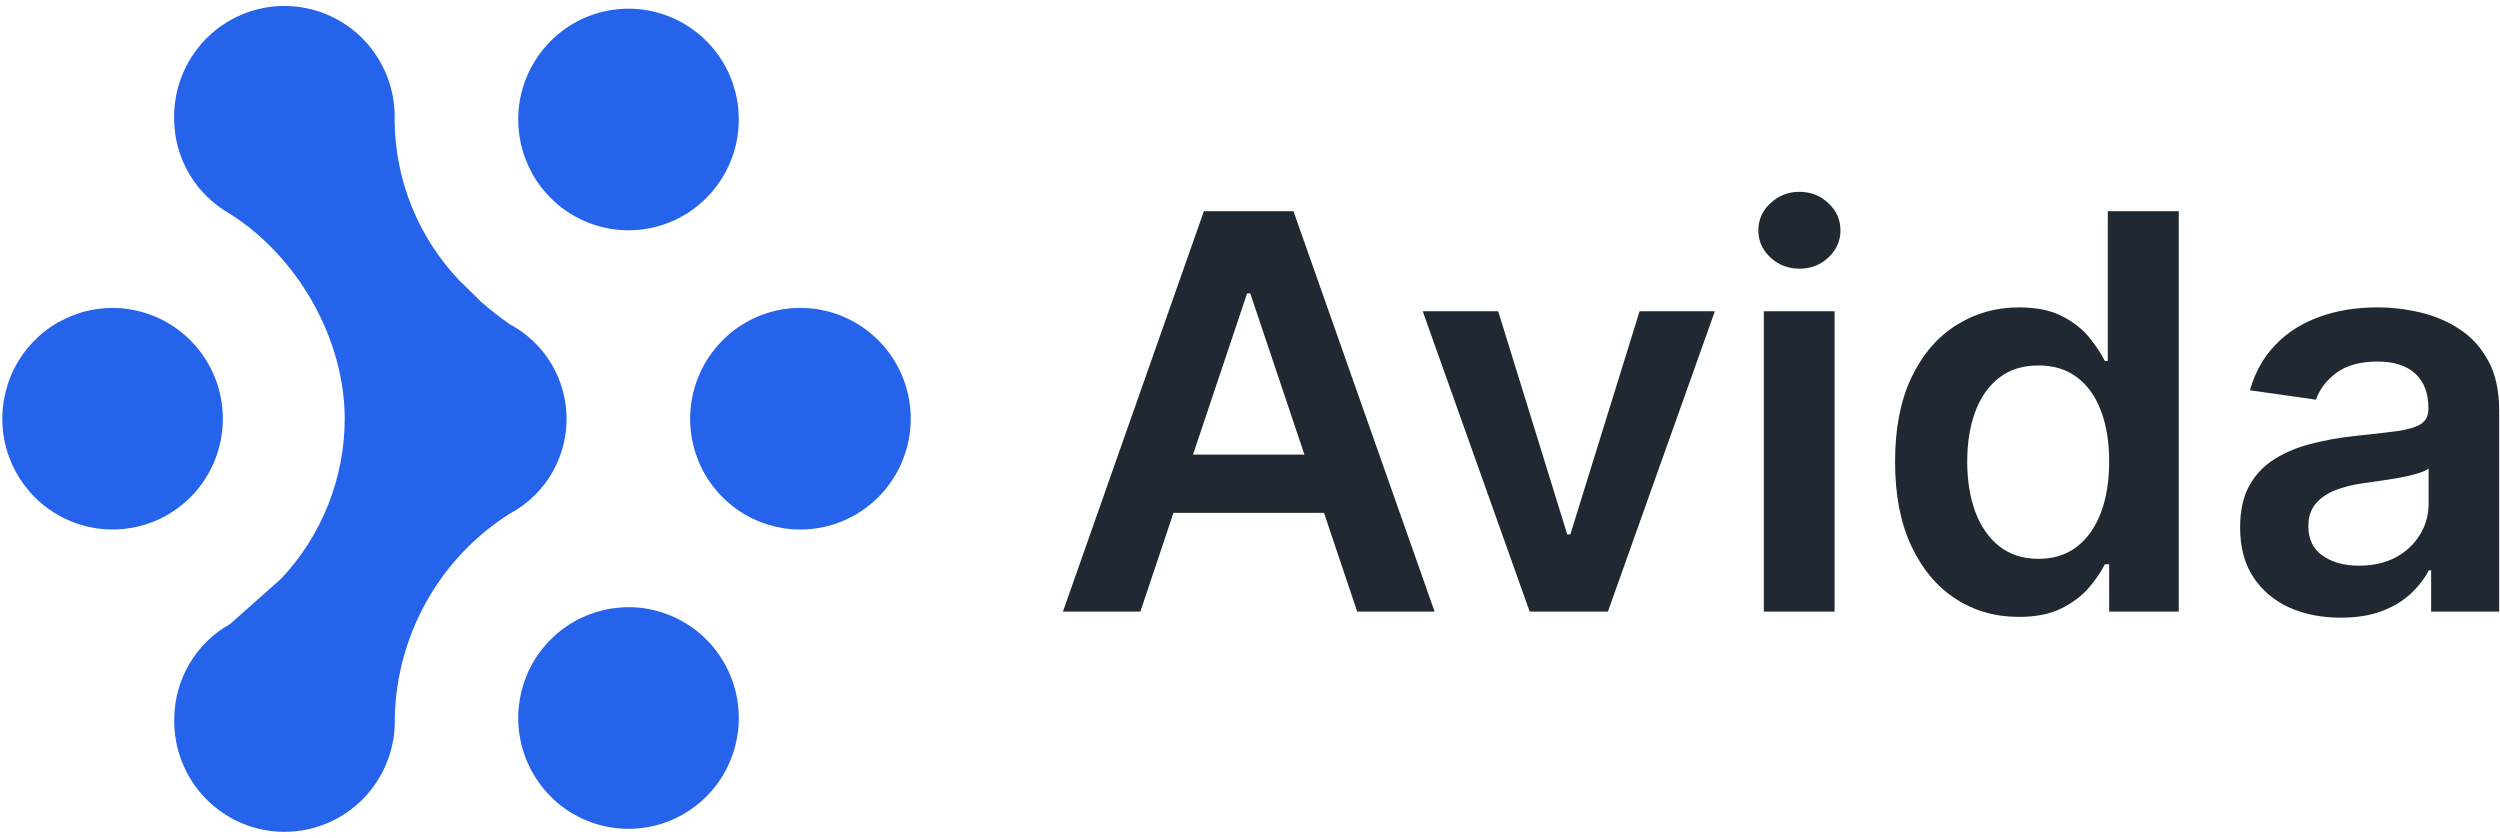 <svg width="170" height="57" viewBox="0 0 170 57" fill="none" xmlns="http://www.w3.org/2000/svg">
<path d="M77.544 41.59H72.279L81.865 14.361H87.955L97.554 41.59H92.289L85.016 19.945H84.804L77.544 41.59ZM77.717 30.913H92.076V34.876H77.717V30.913Z" fill="#202932"/>
<path d="M116.61 21.168L109.337 41.59H104.019L96.746 21.168H101.878L106.572 36.338H106.784L111.491 21.168H116.61Z" fill="#202932"/>
<path d="M119.94 41.59V21.168H124.753V41.59H119.94ZM122.36 18.27C121.598 18.27 120.942 18.017 120.392 17.512C119.843 16.998 119.568 16.382 119.568 15.664C119.568 14.937 119.843 14.321 120.392 13.816C120.942 13.302 121.598 13.044 122.36 13.044C123.131 13.044 123.787 13.302 124.328 13.816C124.877 14.321 125.152 14.937 125.152 15.664C125.152 16.382 124.877 16.998 124.328 17.512C123.787 18.017 123.131 18.27 122.36 18.27Z" fill="#202932"/>
<path d="M137.281 41.949C135.676 41.949 134.24 41.536 132.973 40.712C131.705 39.888 130.704 38.691 129.968 37.122C129.232 35.554 128.865 33.648 128.865 31.405C128.865 29.136 129.237 27.222 129.981 25.662C130.735 24.093 131.75 22.91 133.026 22.112C134.302 21.305 135.725 20.902 137.294 20.902C138.491 20.902 139.474 21.106 140.246 21.514C141.017 21.913 141.628 22.395 142.08 22.963C142.532 23.521 142.882 24.049 143.131 24.545H143.33V14.361H148.156V41.59H143.423V38.372H143.131C142.882 38.869 142.523 39.396 142.054 39.954C141.584 40.504 140.963 40.974 140.192 41.364C139.421 41.754 138.451 41.949 137.281 41.949ZM138.623 38C139.643 38 140.511 37.725 141.229 37.176C141.947 36.617 142.492 35.842 142.865 34.849C143.237 33.856 143.423 32.7 143.423 31.379C143.423 30.058 143.237 28.91 142.865 27.935C142.501 26.96 141.961 26.203 141.243 25.662C140.534 25.121 139.661 24.851 138.623 24.851C137.551 24.851 136.656 25.13 135.938 25.688C135.22 26.247 134.679 27.018 134.316 28.002C133.952 28.986 133.771 30.111 133.771 31.379C133.771 32.655 133.952 33.794 134.316 34.796C134.688 35.788 135.233 36.573 135.951 37.149C136.678 37.716 137.569 38 138.623 38Z" fill="#202932"/>
<path d="M159.162 42.002C157.867 42.002 156.702 41.771 155.665 41.31C154.637 40.841 153.821 40.149 153.219 39.236C152.625 38.324 152.328 37.198 152.328 35.859C152.328 34.707 152.54 33.754 152.966 33.001C153.391 32.248 153.972 31.645 154.708 31.193C155.443 30.741 156.272 30.399 157.194 30.169C158.125 29.93 159.086 29.757 160.079 29.65C161.276 29.526 162.246 29.416 162.991 29.318C163.735 29.212 164.276 29.052 164.613 28.839C164.958 28.618 165.131 28.277 165.131 27.816V27.736C165.131 26.734 164.834 25.959 164.24 25.409C163.647 24.86 162.791 24.585 161.674 24.585C160.496 24.585 159.56 24.842 158.869 25.356C158.187 25.87 157.726 26.477 157.486 27.177L152.993 26.539C153.347 25.298 153.932 24.261 154.748 23.428C155.563 22.586 156.56 21.957 157.739 21.54C158.918 21.115 160.221 20.902 161.648 20.902C162.632 20.902 163.611 21.017 164.586 21.248C165.561 21.478 166.452 21.859 167.259 22.391C168.065 22.914 168.712 23.628 169.2 24.532C169.696 25.436 169.944 26.566 169.944 27.922V41.59H165.317V38.784H165.158C164.865 39.352 164.453 39.883 163.921 40.38C163.398 40.867 162.738 41.262 161.94 41.563C161.151 41.856 160.225 42.002 159.162 42.002ZM160.411 38.465C161.377 38.465 162.215 38.275 162.924 37.894C163.633 37.504 164.178 36.989 164.56 36.351C164.95 35.713 165.145 35.017 165.145 34.264V31.858C164.994 31.982 164.737 32.097 164.373 32.203C164.019 32.309 163.62 32.403 163.177 32.482C162.734 32.562 162.295 32.633 161.861 32.695C161.426 32.757 161.05 32.81 160.73 32.855C160.012 32.952 159.37 33.112 158.803 33.333C158.235 33.555 157.788 33.865 157.46 34.264C157.132 34.654 156.968 35.159 156.968 35.78C156.968 36.666 157.291 37.335 157.938 37.787C158.585 38.239 159.41 38.465 160.411 38.465Z" fill="#202932"/>
<path d="M26.335 51.768C26.699 50.831 26.873 49.83 26.846 48.825C26.901 46.038 27.646 43.308 29.014 40.88C30.378 38.455 32.323 36.408 34.675 34.921C35.545 34.454 36.312 33.815 36.929 33.043C37.545 32.271 37.999 31.382 38.262 30.43C38.526 29.478 38.593 28.482 38.46 27.503C38.327 26.524 37.997 25.582 37.49 24.734C36.812 23.601 35.837 22.673 34.675 22.055C34.008 21.593 33.368 21.095 32.758 20.561L31.228 19.064C28.426 16.117 26.854 12.212 26.835 8.146C26.863 7.14 26.691 6.139 26.326 5.201C25.962 4.263 25.414 3.408 24.714 2.685C24.017 1.964 23.181 1.39 22.258 0.998C21.334 0.606 20.341 0.405 19.337 0.405C18.334 0.407 17.342 0.609 16.419 1.001C15.496 1.392 14.661 1.965 13.963 2.685C13.264 3.409 12.716 4.265 12.352 5.203C11.988 6.141 11.814 7.142 11.842 8.148C11.858 9.453 12.218 10.732 12.884 11.854C13.549 12.975 14.498 13.9 15.634 14.537C20.238 17.45 23.441 23.019 23.441 28.496C23.429 32.527 21.888 36.403 19.128 39.341L15.646 42.434C14.509 43.068 13.56 43.993 12.894 45.116C12.226 46.237 11.868 47.518 11.851 48.825C11.822 49.83 11.995 50.831 12.36 51.769C12.724 52.707 13.272 53.562 13.972 54.285C14.669 55.007 15.505 55.58 16.428 55.972C17.352 56.364 18.345 56.566 19.349 56.565C20.352 56.564 21.344 56.362 22.268 55.97C23.191 55.578 24.027 55.005 24.725 54.285C25.424 53.562 25.971 52.706 26.335 51.768Z" fill="#2563EB"/>
<path d="M36.503 12.311C35.678 11.072 35.238 9.614 35.238 8.124C35.239 6.127 36.03 4.213 37.438 2.798C38.661 1.566 40.276 0.799 42.003 0.628C43.731 0.457 45.464 0.893 46.906 1.86C48.141 2.689 49.102 3.865 49.669 5.241C50.236 6.617 50.384 8.131 50.094 9.591C49.805 11.052 49.091 12.395 48.042 13.451C46.997 14.505 45.661 15.223 44.205 15.514C42.749 15.806 41.24 15.656 39.869 15.085C38.498 14.514 37.326 13.549 36.503 12.311Z" fill="#2563EB"/>
<path d="M38.572 42.559C39.806 41.731 41.256 41.29 42.739 41.29V41.286C43.725 41.287 44.7 41.483 45.61 41.862C46.52 42.241 47.346 42.796 48.041 43.495C49.269 44.73 50.032 46.352 50.203 48.085C50.373 49.818 49.94 51.557 48.977 53.008C48.154 54.248 46.982 55.215 45.609 55.786C44.238 56.357 42.729 56.506 41.273 56.215C39.817 55.924 38.481 55.206 37.436 54.152C36.386 53.095 35.672 51.752 35.383 50.291C35.094 48.831 35.242 47.317 35.809 45.94C36.376 44.565 37.337 43.388 38.572 42.559Z" fill="#2563EB"/>
<path d="M60.667 24.288C61.49 25.527 61.93 26.983 61.931 28.472C61.929 30.469 61.139 32.384 59.731 33.8C59.036 34.498 58.21 35.053 57.3 35.432C56.391 35.811 55.415 36.007 54.43 36.009C52.945 36.009 51.495 35.567 50.263 34.74C49.028 33.91 48.066 32.734 47.499 31.359C46.932 29.982 46.784 28.468 47.074 27.007C47.363 25.546 48.077 24.203 49.126 23.146C50.172 22.092 51.508 21.374 52.965 21.082C54.421 20.791 55.931 20.941 57.301 21.512C58.673 22.084 59.845 23.05 60.667 24.288Z" fill="#2563EB"/>
<path d="M3.489 22.208C4.723 21.381 6.171 20.939 7.656 20.939C8.641 20.941 9.617 21.138 10.526 21.517C11.435 21.896 12.261 22.451 12.956 23.15C14.183 24.385 14.946 26.006 15.117 27.738C15.287 29.471 14.855 31.209 13.892 32.66C13.069 33.898 11.898 34.864 10.526 35.436C9.155 36.004 7.646 36.152 6.191 35.861C4.736 35.57 3.4 34.853 2.353 33.802C1.304 32.745 0.59 31.402 0.301 29.942C0.011 28.481 0.159 26.968 0.726 25.591C1.292 24.215 2.254 23.038 3.489 22.208Z" fill="#2563EB"/>
</svg>
